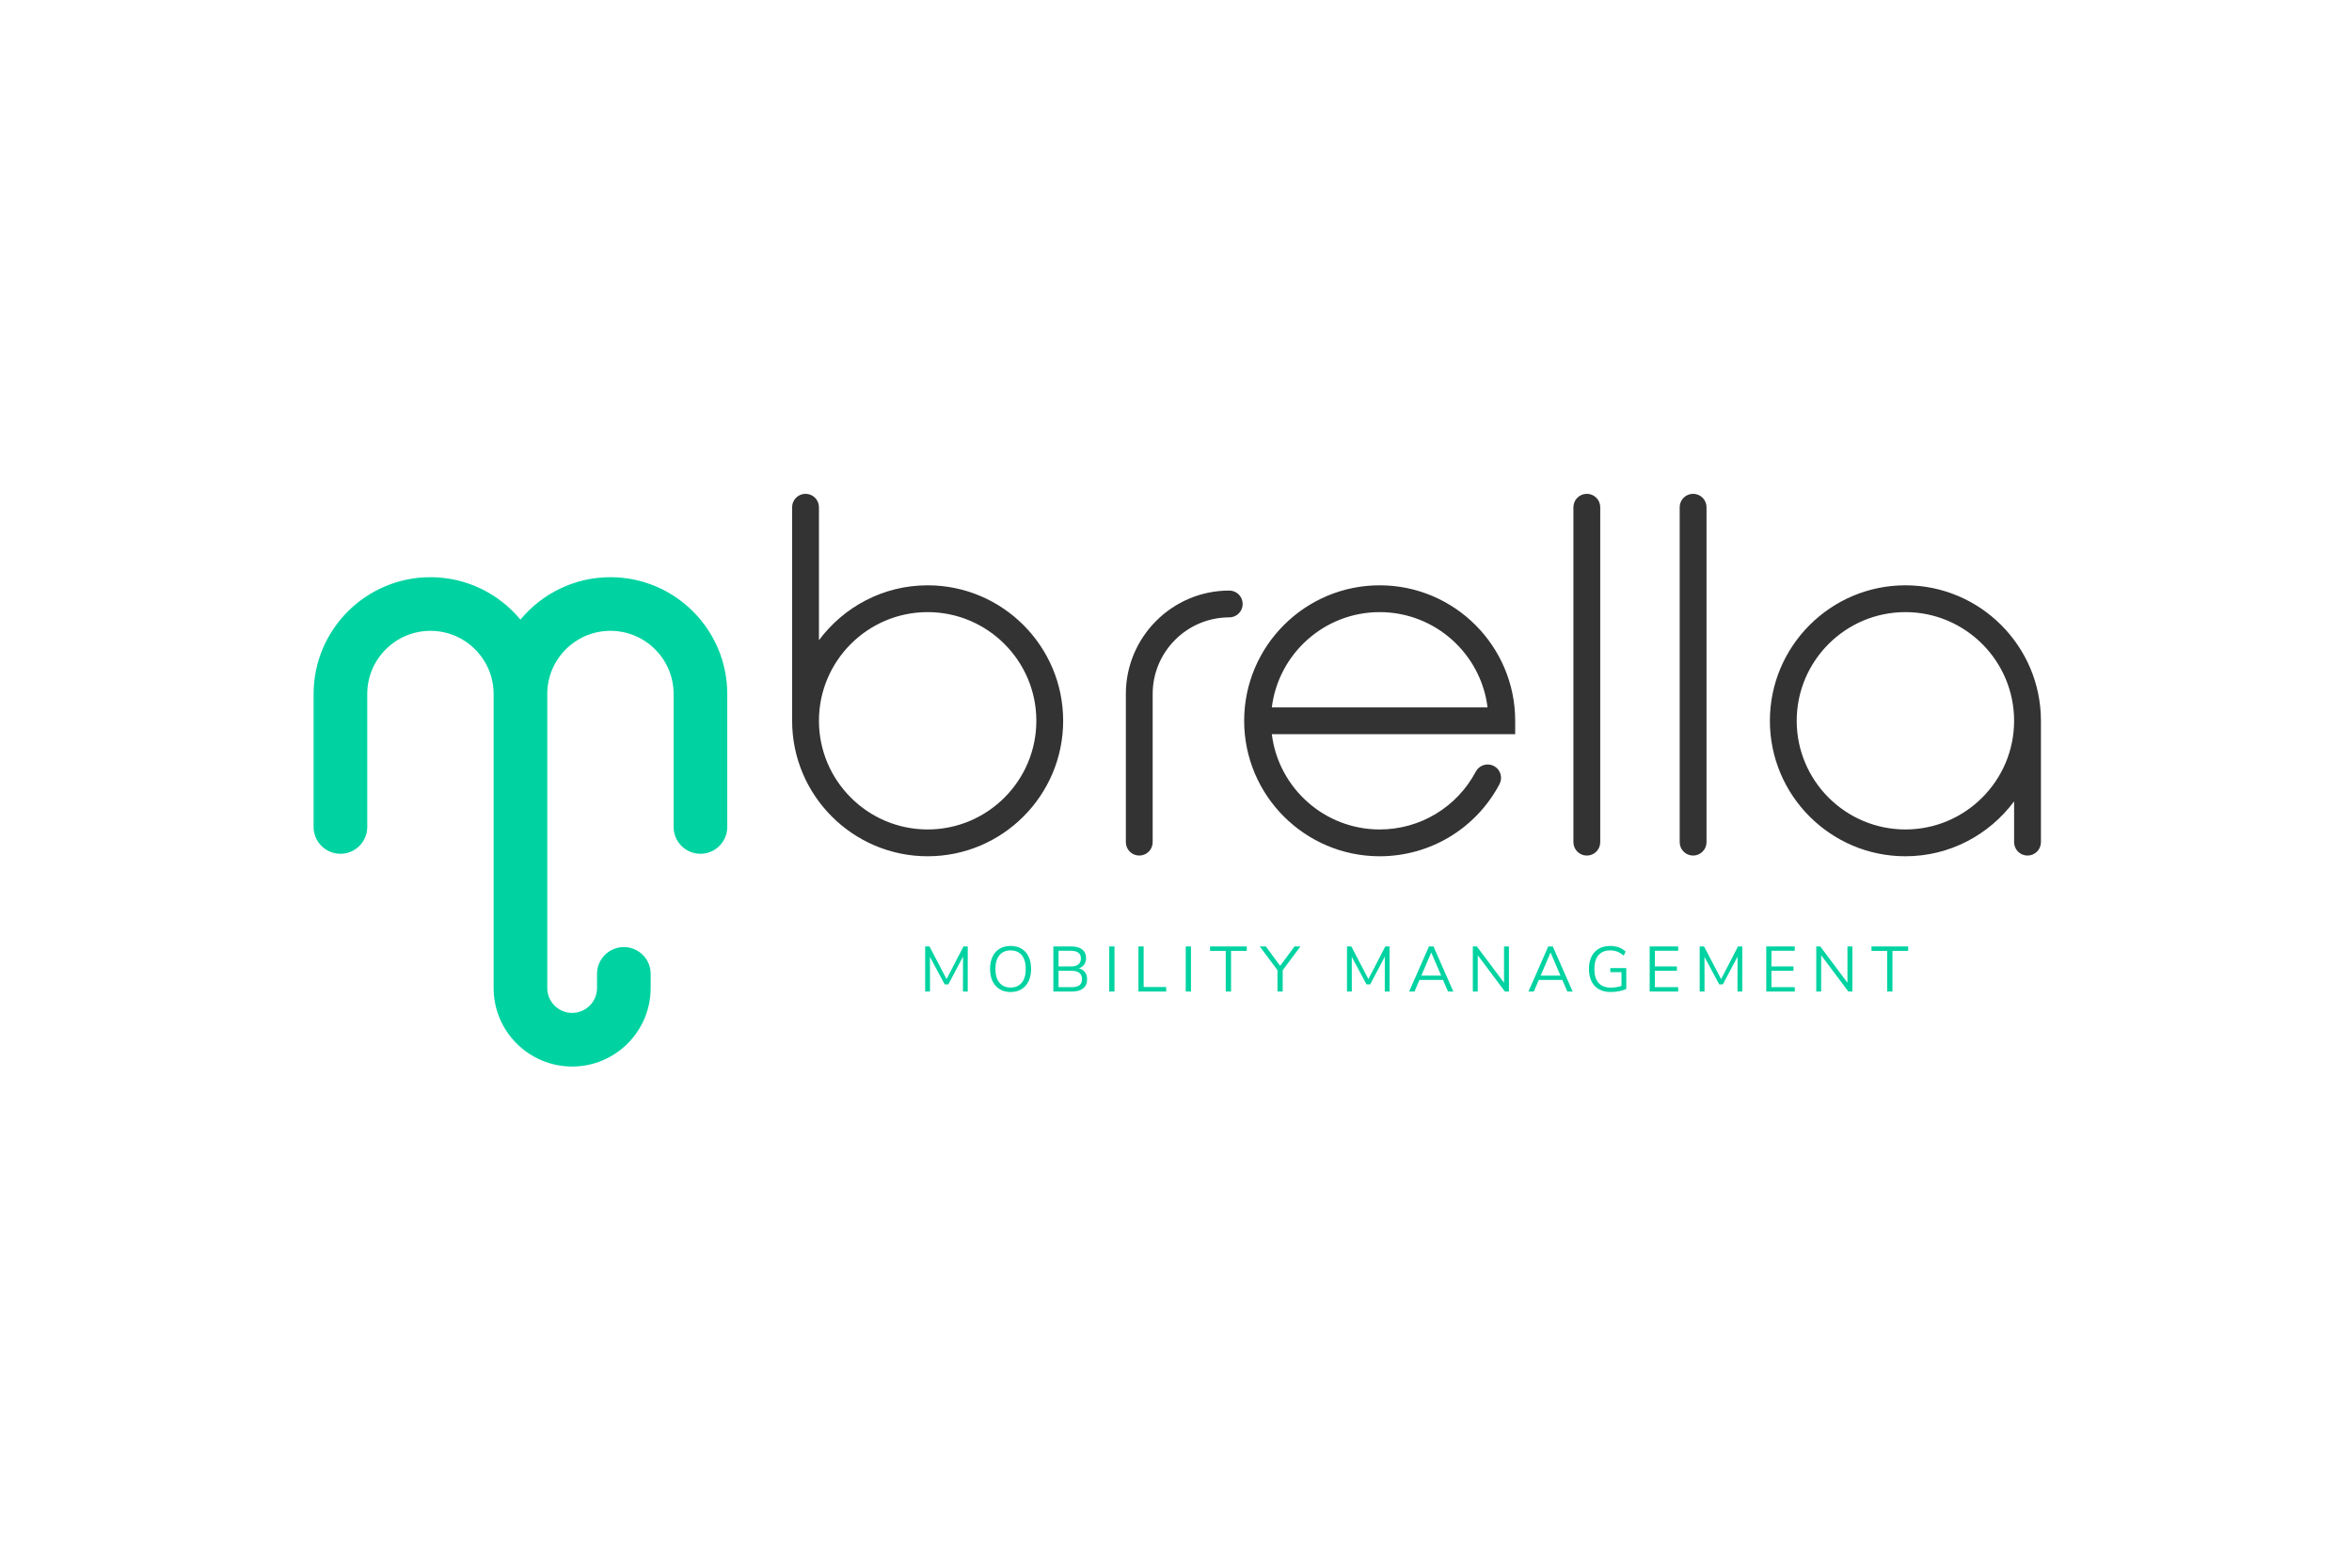 <svg width="240" height="160" viewBox="0 0 240 160" fill="none" xmlns="http://www.w3.org/2000/svg">
<path fill-rule="evenodd" clip-rule="evenodd" d="M164.303 96.544C164.624 96.544 164.921 96.591 165.19 96.689C165.46 96.786 165.691 96.932 165.881 97.122L165.68 97.533C165.458 97.343 165.239 97.206 165.023 97.122C164.808 97.04 164.568 96.999 164.303 96.999C163.785 96.999 163.388 97.162 163.109 97.488C162.831 97.815 162.691 98.283 162.691 98.891C162.691 99.513 162.832 99.987 163.116 100.311C163.399 100.634 163.811 100.797 164.355 100.797C164.751 100.797 165.119 100.738 165.458 100.62V99.218H164.317V98.8H165.947V100.927C165.765 101.023 165.525 101.101 165.233 101.159C164.94 101.218 164.643 101.247 164.342 101.247C163.885 101.247 163.492 101.154 163.161 100.966C162.831 100.779 162.576 100.509 162.4 100.156C162.225 99.805 162.137 99.383 162.137 98.891C162.137 98.405 162.223 97.983 162.397 97.632C162.571 97.28 162.823 97.009 163.147 96.823C163.474 96.637 163.86 96.544 164.303 96.544V96.544ZM103.121 96.543C103.55 96.543 103.924 96.636 104.239 96.827C104.555 97.017 104.797 97.288 104.964 97.642C105.132 97.997 105.214 98.413 105.214 98.892C105.214 99.369 105.131 99.787 104.961 100.141C104.791 100.495 104.548 100.769 104.232 100.959C103.917 101.151 103.546 101.247 103.121 101.247C102.694 101.247 102.324 101.151 102.008 100.959C101.693 100.769 101.45 100.497 101.28 100.145C101.11 99.792 101.027 99.376 101.027 98.898C101.027 98.415 101.109 97.997 101.277 97.642C101.444 97.288 101.686 97.017 102.002 96.827C102.316 96.636 102.691 96.543 103.121 96.543V96.543ZM109.331 96.595C109.805 96.595 110.174 96.7 110.434 96.908C110.694 97.116 110.826 97.412 110.826 97.795C110.826 98.043 110.761 98.256 110.634 98.434C110.506 98.613 110.325 98.746 110.095 98.832C110.361 98.902 110.566 99.033 110.711 99.223C110.857 99.416 110.93 99.654 110.93 99.942C110.93 100.347 110.798 100.656 110.532 100.871C110.267 101.087 109.891 101.195 109.404 101.195H107.485V96.595H109.331ZM194.714 96.596V97.051H193.11V101.195H192.568V97.051H190.969V96.596H194.714ZM116.699 96.596V100.738H119V101.195H116.164V96.596H116.699ZM127.222 96.596V97.051H125.618V101.195H125.076V97.051H123.476V96.596H127.222ZM183.14 96.596V97.039H180.759V98.637H183.01V99.081H180.759V100.75H183.14V101.195H180.23V96.596H183.14ZM171.246 96.596V97.039H168.863V98.637H171.114V99.081H168.863V100.75H171.246V101.195H168.335V96.596H171.246ZM150.699 96.595L153.472 100.294V96.595H153.974V101.195H153.563L150.79 97.494V101.195H150.289V96.595H150.699ZM185.743 96.595L188.516 100.294V96.595H189.018V101.195H188.608L185.834 97.494V101.195H185.333V96.595H185.743ZM129.167 96.595L130.628 98.578L132.091 96.595H132.697L130.89 99.022V101.195H130.355V99.016L128.548 96.595H129.167ZM137.891 96.595L139.633 99.929L141.356 96.595H141.793V101.195H141.303L141.309 97.632L139.815 100.464H139.437L137.936 97.657L137.943 101.195H137.448V96.595H137.891ZM173.881 96.595L175.623 99.929L177.346 96.595H177.783V101.195H177.293L177.301 97.632L175.805 100.464H175.428L173.927 97.657L173.933 101.195H173.438V96.595H173.881ZM94.847 96.595L96.589 99.929L98.312 96.595H98.749V101.195H98.259L98.267 97.632L96.771 100.464H96.394L94.892 97.657L94.899 101.195H94.404V96.595H94.847ZM158.449 96.595L160.473 101.194H159.93L159.422 100.013H157.021L156.512 101.194H155.964L157.985 96.595H158.449ZM146.275 96.595L148.298 101.194H147.756L147.247 100.013H144.846L144.337 101.194H143.79L145.811 96.595H146.275ZM121.528 96.595V101.194H120.993V96.595H121.528ZM113.723 96.595V101.194H113.187V96.595H113.723ZM103.121 96.999C102.633 96.999 102.254 97.163 101.982 97.492C101.711 97.82 101.574 98.287 101.574 98.892C101.574 99.496 101.711 99.965 101.982 100.294C102.254 100.624 102.633 100.79 103.121 100.79C103.606 100.79 103.987 100.625 104.259 100.297C104.53 99.97 104.667 99.501 104.667 98.892C104.667 98.283 104.531 97.816 104.262 97.487C103.992 97.162 103.612 96.999 103.121 96.999V96.999ZM109.351 99.081H108.014V100.751H109.351C109.712 100.751 109.979 100.685 110.151 100.552C110.322 100.419 110.407 100.211 110.407 99.928C110.407 99.363 110.057 99.081 109.351 99.081V99.081ZM158.221 97.213L157.211 99.57H159.233L158.221 97.213ZM146.046 97.213L145.035 99.57H147.059L146.046 97.213ZM109.253 97.039H108.014V98.638H109.253C109.597 98.638 109.857 98.568 110.033 98.428C110.209 98.289 110.296 98.086 110.296 97.821C110.296 97.299 109.95 97.039 109.253 97.039V97.039Z" fill="#00D3A1"/>
<path fill-rule="evenodd" clip-rule="evenodd" d="M74.21 70.831C74.21 64.257 68.864 58.909 62.29 58.909C58.597 58.909 55.294 60.596 53.105 63.239C50.918 60.596 47.611 58.909 43.921 58.909C37.348 58.909 32 64.257 32 70.831V84.344H32.005C32.005 84.365 32 84.383 32 84.402C32 85.913 33.226 87.139 34.737 87.139C36.249 87.139 37.474 85.913 37.474 84.402C37.474 84.383 37.468 84.365 37.467 84.344H37.474V70.831C37.474 67.274 40.367 64.383 43.921 64.383C47.477 64.383 50.369 67.274 50.369 70.831V100.84C50.369 105.257 53.964 108.852 58.383 108.852C62.8 108.852 66.395 105.257 66.395 100.84V99.395C66.395 97.884 65.17 96.658 63.658 96.658C62.147 96.658 60.921 97.884 60.921 99.395V100.84C60.921 102.24 59.783 103.378 58.383 103.378C56.981 103.378 55.843 102.24 55.843 100.84V70.831C55.843 67.274 58.734 64.383 62.29 64.383C65.845 64.383 68.737 67.274 68.737 70.831V84.344H68.742C68.742 84.365 68.737 84.383 68.737 84.402C68.737 85.913 69.963 87.139 71.473 87.139C72.984 87.139 74.21 85.913 74.21 84.402C74.21 84.383 74.205 84.365 74.204 84.344H74.21V70.831Z" fill="#00D3A1"/>
<path fill-rule="evenodd" clip-rule="evenodd" d="M172.765 50.4C172.009 50.4 171.397 51.012 171.397 51.769V85.951C171.397 86.708 172.009 87.32 172.765 87.32C173.522 87.32 174.134 86.708 174.134 85.951V51.769C174.134 51.012 173.522 50.4 172.765 50.4V50.4ZM161.922 50.4C161.165 50.4 160.553 51.012 160.553 51.769V85.951C160.553 86.708 161.165 87.32 161.922 87.32C162.678 87.32 163.29 86.708 163.29 85.951V51.769C163.29 51.012 162.678 50.4 161.922 50.4V50.4ZM194.43 84.655C188.313 84.655 183.338 79.68 183.338 73.565C183.338 67.45 188.313 62.474 194.43 62.474C200.545 62.474 205.521 67.45 205.521 73.565C205.521 79.68 200.545 84.655 194.43 84.655ZM194.43 59.737C186.804 59.737 180.601 65.94 180.601 73.565C180.601 81.189 186.804 87.392 194.43 87.392C198.972 87.392 202.998 85.181 205.521 81.788V85.951C205.521 86.708 206.133 87.32 206.889 87.32C207.645 87.32 208.258 86.708 208.258 85.951V73.565C208.258 65.94 202.053 59.737 194.43 59.737V59.737ZM129.778 72.197C130.454 66.724 135.133 62.474 140.784 62.474C146.436 62.474 151.115 66.724 151.791 72.197H129.778ZM140.784 59.737C133.161 59.737 126.956 65.94 126.956 73.565C126.956 81.189 133.161 87.392 140.784 87.392C145.919 87.392 150.604 84.572 153.01 80.031C153.365 79.364 153.11 78.536 152.442 78.181C151.776 77.828 150.947 78.083 150.592 78.749C148.661 82.393 144.903 84.655 140.784 84.655C135.133 84.655 130.454 80.406 129.778 74.934H154.611V73.565C154.611 65.94 148.408 59.737 140.784 59.737V59.737ZM94.657 84.655C88.542 84.655 83.566 79.68 83.566 73.565C83.566 67.45 88.542 62.474 94.657 62.474C100.774 62.474 105.749 67.45 105.749 73.565C105.749 79.68 100.774 84.655 94.657 84.655ZM94.657 59.737C90.115 59.737 86.088 61.95 83.566 65.342V51.769C83.566 51.012 82.954 50.4 82.198 50.4C81.442 50.4 80.829 51.012 80.829 51.769V73.565C80.829 81.189 87.034 87.392 94.657 87.392C102.283 87.392 108.486 81.189 108.486 73.565C108.486 65.94 102.283 59.737 94.657 59.737V59.737ZM125.436 60.273C119.617 60.273 114.883 65.007 114.883 70.826V85.951C114.883 86.708 115.495 87.32 116.252 87.32C117.009 87.32 117.62 86.708 117.62 85.951V70.826C117.62 66.515 121.126 63.01 125.436 63.01C126.192 63.01 126.804 62.399 126.804 61.642C126.804 60.885 126.192 60.273 125.436 60.273V60.273Z" fill="#333333"/>
</svg>
